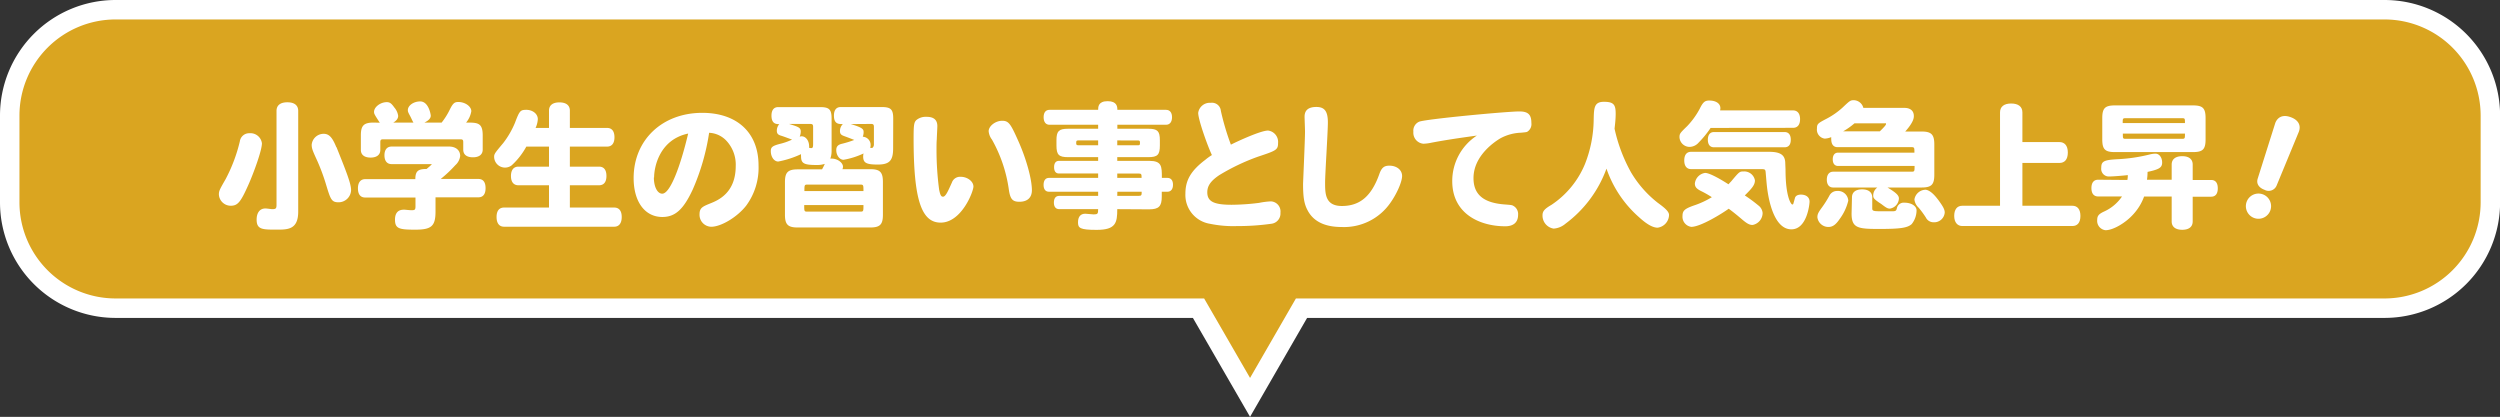 <svg xmlns="http://www.w3.org/2000/svg" viewBox="0 0 513.98 85.7"><rect x="0" y="0" width="513.98" height="85.7" fill="#333333" stroke="none"/><defs><style>.cls-1{fill:#daa520;}.cls-2{fill:#fff;}</style></defs><g id="レイヤー_2" data-name="レイヤー 2"><g id="レイヤー_3" data-name="レイヤー 3"><path class="cls-1" d="M490.23,2H23.75A21.82,21.82,0,0,0,2,23.75V41.61A21.82,21.82,0,0,0,23.75,63.36H246.4L257,81.7l10.59-18.34H490.23A21.81,21.81,0,0,0,512,41.61V23.75A21.81,21.81,0,0,0,490.23,2Z"/><path class="cls-2" d="M257,85.7,245.25,65.36H23.75A23.77,23.77,0,0,1,0,41.61V23.75A23.77,23.77,0,0,1,23.75,0H490.23A23.77,23.77,0,0,1,514,23.75V41.61a23.77,23.77,0,0,1-23.75,23.75H268.73ZM23.75,4A19.77,19.77,0,0,0,4,23.75V41.61A19.77,19.77,0,0,0,23.75,61.36H247.56L257,77.7l9.43-16.34H490.23A19.77,19.77,0,0,0,510,41.61V23.75A19.77,19.77,0,0,0,490.23,4Z"/><path class="cls-2" d="M53.85,29.46c0,1.5-1.75,6.21-2.74,8.44-1.64,3.69-2.23,4.4-3.7,4.4A2.45,2.45,0,0,1,45,40c0-.73.14-1,1.38-3.16a32.64,32.64,0,0,0,2.93-7.78,1.94,1.94,0,0,1,2-1.67A2.38,2.38,0,0,1,53.85,29.46Zm3-6.66c0-1.15.79-1.77,2.23-1.77s2.23.62,2.23,1.77V43.51c0,3.7-2.15,3.7-4.41,3.7-2.93,0-4.14,0-4.14-2.06,0-1.41.67-2.29,1.78-2.29.45,0,1.15.14,1.43.14.74,0,.88-.14.88-.9Zm12.33,7.45c2,5,3,7.48,3,8.86a2.58,2.58,0,0,1-2.57,2.48c-1.49,0-1.66-.62-2.65-3.89a41.87,41.87,0,0,0-1.69-4.54c-.91-2-1.19-2.57-1.19-3.39a2.47,2.47,0,0,1,2.46-2.26C67.64,27.51,68.32,28.22,69.14,30.25Z"/><path class="cls-2" d="M85.39,36.83c0-1.7.62-2.09,2.31-2.09.48-.4.76-.62,1.1-1H80.51c-.93,0-1.47-.65-1.47-1.81s.54-1.8,1.47-1.8H92.33c1.38,0,2.28.76,2.28,1.94a3,3,0,0,1-1,1.89,26.12,26.12,0,0,1-3,2.83h7.73c1,0,1.49.67,1.49,1.89s-.5,1.89-1.49,1.89h-8.8v2.93c0,3-.85,3.72-4.15,3.72s-4.18-.19-4.18-2.06c0-2.05,1.41-2.05,1.92-2.05.2,0,1,.11,1.5.11.67,0,.79-.11.79-.82V40.61H75.09c-1,0-1.5-.68-1.5-1.89s.54-1.89,1.5-1.89Zm-7.31-11.6C77,23.56,76.9,23.4,76.9,23c0-1,1.32-2,2.62-2,.59,0,.93.22,1.55,1.1a3.31,3.31,0,0,1,.79,1.72c0,.53-.34,1-1,1.38H85c-.19-.28-.45-.93-.7-1.38-.4-.74-.45-.88-.45-1.19,0-.93,1.18-1.78,2.54-1.78,1.72,0,2.17,2.66,2.17,2.94,0,.53-.45,1-1.3,1.41H90.8a14.4,14.4,0,0,0,1.64-2.6c.68-1.38,1-1.63,1.78-1.63,1.44,0,2.68.93,2.68,1.89a4.9,4.9,0,0,1-1.07,2.34c2.34,0,3.41,0,3.41,2.62v2.94c0,1-.73,1.58-2,1.58s-2-.54-2-1.58V29.26c0-.5-.11-.62-.62-.62H78.81c-.5,0-.62.12-.62.62v1.56c0,1-.73,1.58-2,1.58s-2-.57-2-1.58v-3c0-2,.6-2.62,2.63-2.62Z"/><path class="cls-2" d="M112.87,26.3V22.75c0-1.1.76-1.7,2.14-1.7s2.15.6,2.15,1.7V26.3h7.64c1,0,1.53.68,1.53,1.92s-.54,1.92-1.53,1.92h-7.64v4.12h6c1,0,1.52.68,1.52,1.92s-.54,1.91-1.52,1.91h-6v4.58h9.11c1,0,1.55.67,1.55,1.94s-.54,2-1.55,2H103.64c-1,0-1.55-.71-1.55-2s.56-1.94,1.55-1.94h9.23V38.09h-6.29c-1,0-1.53-.7-1.53-1.91s.54-1.92,1.53-1.92h6.29V30.14h-4.66a14.86,14.86,0,0,1-3,3.84,2.24,2.24,0,0,1-3.62-1.75c0-.6.2-.82,1.87-2.82a18.15,18.15,0,0,0,2.42-4.18c.93-2.46,1.1-2.65,2.34-2.65s2.35.79,2.35,1.92a4.82,4.82,0,0,1-.46,1.8Z"/><path class="cls-2" d="M142.43,38.94c-1.91,4.12-3.61,5.67-6.26,5.67-3.58,0-5.9-3.13-5.9-8,0-7.82,5.87-13.41,14.11-13.41,7.17,0,11.57,4.1,11.57,10.81a13.11,13.11,0,0,1-2.54,8.27c-1.83,2.34-5.14,4.34-7.2,4.34a2.46,2.46,0,0,1-2.39-2.59c0-1.3.67-1.58,2.14-2.18,1.69-.67,5.3-2.17,5.3-7.73a7.2,7.2,0,0,0-2-5.27,5.17,5.17,0,0,0-3.47-1.55A45.82,45.82,0,0,1,142.43,38.94Zm-8-2.45c0,1.92.73,3.33,1.72,3.33,1.66,0,3.78-5.79,5.33-12.36C135.58,28.7,134.48,34.34,134.48,36.49Z"/><path class="cls-2" d="M169,34.82a9.93,9.93,0,0,0,.57-1.13,5.15,5.15,0,0,1-1.75.23c-2.54,0-3.13-.34-3.13-1.78a2.27,2.27,0,0,1,0-.45A19.42,19.42,0,0,1,160,33.21c-.88,0-1.53-1-1.53-2.14,0-.82.34-1.1,2-1.52a12.3,12.3,0,0,0,2.37-.85c-1.49-.54-1.75-.65-2.31-.82s-.82-.42-.82-1a2,2,0,0,1,.51-1.36c-.57,0-1.61,0-1.61-1.75,0-1.12.48-1.75,1.38-1.75h8.61c1.89,0,2.37.48,2.37,2.37V31a4.68,4.68,0,0,1-.26,1.61c1.39-.11,2.6.82,2.6,1.66a1.27,1.27,0,0,1-.11.51h5.7c2,0,2.62.59,2.62,2.63v6.74c0,2-.59,2.62-2.62,2.62H164c-2,0-2.62-.59-2.62-2.62V37.45c0-2,.59-2.63,2.62-2.63Zm-6.79-9.34c1.94.6,2.42.74,2.42,1.58a3.11,3.11,0,0,1-.22,1.05,1.12,1.12,0,0,1,.39-.09c.87,0,1.55.91,1.55,2.06a1.2,1.2,0,0,1,0,.31,1.73,1.73,0,0,0,.43.06c.31,0,.39-.2.39-.82V26.1c0-.5-.14-.62-.62-.62Zm15.31,13.8c0-1.19,0-1.33-.62-1.33H166c-.62,0-.62.14-.62,1.33Zm-.62,4.23c.62,0,.62-.11.62-1.35H165.34c0,1.24,0,1.35.62,1.35Zm6.72-13c0,2.51-.76,3.32-3.16,3.32s-3-.36-3-1.69a2.75,2.75,0,0,1,.08-.59,16,16,0,0,1-4.11,1.3c-.82,0-1.5-.91-1.5-2,0-.7.34-1.1,1.16-1.29a19.86,19.86,0,0,0,2.54-.79c-.94-.37-1.61-.62-2.15-.82s-.79-.43-.79-1a2,2,0,0,1,.59-1.44c-.87,0-1.83,0-1.83-1.75,0-1.12.48-1.75,1.38-1.75h8.44c1.89,0,2.37.48,2.37,2.37Zm-8.72-5c2.65.77,2.65,1.13,2.65,1.72a2.61,2.61,0,0,1-.17.88,1.69,1.69,0,0,1,1.61,1.75,2.16,2.16,0,0,1-.08.56c.11,0,.22,0,.36,0s.4-.31.4-.7V26.1c0-.5-.14-.62-.62-.62Z"/><path class="cls-2" d="M192.71,25.93c0,.34-.11,2.26-.11,2.66-.06.65-.06,1.38-.06,2.2a61.87,61.87,0,0,0,.54,8.21c.22,1.07.39,1.44.79,1.44.56,0,1.07-1.22,1.83-2.91a1.78,1.78,0,0,1,1.83-1.18c1.36,0,2.6.95,2.6,2s-2.46,7.42-6.74,7.42c-4,0-5.56-4.85-5.56-17.32,0-2.74.08-3.28.56-3.76a3,3,0,0,1,2.06-.67C192,24,192.71,24.67,192.71,25.93Zm16.62,3c1.66,3.69,2.82,7.9,2.82,10.18,0,1.52-.93,2.37-2.57,2.37-1.44,0-1.92-.56-2.2-2.71a29.11,29.11,0,0,0-3.44-10.07,3.33,3.33,0,0,1-.68-1.72c0-1.07,1.41-2.15,2.77-2.15S207.78,25.46,209.33,28.93Z"/><path class="cls-2" d="M229.7,43c0,2.8-.28,4.26-4.24,4.26-3.46,0-3.83-.39-3.83-1.55s.53-1.77,1.49-1.77c.29,0,1.47.14,1.72.14.85,0,.93-.14.93-1.08h-8c-.71,0-1.1-.48-1.1-1.35s.37-1.38,1.1-1.38h8v-.85h-10.1c-.73,0-1.12-.51-1.12-1.41s.39-1.44,1.12-1.44h10.1v-.9h-8.06c-.65,0-1-.45-1-1.3s.37-1.3,1-1.3h8.06v-.76H219.6c-1.92,0-2.4-.48-2.4-2.4V28.84c0-1.89.48-2.37,2.4-2.37h6.17v-.82h-10c-.76,0-1.21-.56-1.21-1.55s.45-1.52,1.21-1.52h10c0-.57,0-1.78,1.95-1.78s2,1.16,2,1.78h10c.79,0,1.24.56,1.24,1.52s-.45,1.55-1.24,1.55h-10v.82h6.37c1.89,0,2.37.48,2.37,2.37v1.07c0,1.92-.48,2.4-2.37,2.4H229.7v.76h6.54c2.63,0,2.63,1.1,2.63,3.5H240c.74,0,1.16.51,1.16,1.41s-.42,1.44-1.16,1.44h-1.15v1c0,2-.6,2.62-2.63,2.62Zm-3.93-14.13h-4.14c-.37,0-.37.17-.37.62,0,.25.11.37.37.37h4.14Zm3.93,0v1H234c.37,0,.37-.14.37-.62,0-.26-.11-.37-.37-.37Zm0,7.7h5c0-.73,0-.9-.65-.9H229.7Zm0,3.7h4.37c.65,0,.65-.17.65-.85h-5Z"/><path class="cls-2" d="M246.34,23.2a2.41,2.41,0,0,1,2.57-2.06A1.83,1.83,0,0,1,251,22.8a52,52,0,0,0,2.06,6.94c1.44-.73,6.15-2.9,7.64-2.9a2.36,2.36,0,0,1,2.06,2.57c0,1.41-.42,1.57-4.09,2.79a43.13,43.13,0,0,0-8,3.81c-1.75,1.18-2.46,2.2-2.46,3.52,0,1.89,1.33,2.57,5,2.57a47,47,0,0,0,5.64-.39,16.38,16.38,0,0,1,2.4-.31,2.08,2.08,0,0,1,2,2.34A2.12,2.12,0,0,1,261.41,46a49.47,49.47,0,0,1-7.08.48,23.78,23.78,0,0,1-5.62-.48,6,6,0,0,1-5-6.2c0-2.77,1.16-4.72,4.06-6.92a11.27,11.27,0,0,1,1.39-1C248.32,30.14,246.34,24.64,246.34,23.2Z"/><path class="cls-2" d="M273,25.17c0,2-.57,10.61-.57,12.36,0,2.26,0,4.82,3.45,4.82,3.69,0,6.06-2,7.67-6.48.48-1.39,1-1.81,2.09-1.81,1.52,0,2.62.88,2.62,2.12s-1.16,3.8-2.45,5.58a11.59,11.59,0,0,1-10,4.91c-3.44,0-5.81-1.15-7-3.47-.68-1.27-.91-2.68-.91-5.36,0-.34.4-9.06.4-10.78,0-.48-.09-2.62-.09-3.07,0-1.33.79-2,2.43-2S273,22.83,273,25.17Z"/><path class="cls-2" d="M294.08,29.38a8.62,8.62,0,0,1-1.44.17,2.26,2.26,0,0,1-2.06-2.46A2,2,0,0,1,291.82,25c1.78-.57,18-2.09,20.54-2.09,1.81,0,2.48.65,2.48,2.37a1.84,1.84,0,0,1-.76,1.75c-.19.14-.25.14-1.32.25a9.59,9.59,0,0,0-4.35,1.19c-.73.45-5.47,3.35-5.47,8.15,0,3.38,2.06,5.11,6.49,5.42,1.35.11,1.41.11,1.75.31a1.92,1.92,0,0,1,.93,1.8c0,1.55-.93,2.37-2.65,2.37-5.22,0-10.89-2.56-10.89-9.28a11.15,11.15,0,0,1,5.07-9.37C300.09,28.36,296.82,28.84,294.08,29.38Z"/><path class="cls-2" d="M335.33,35.44a22.46,22.46,0,0,0,5.44,6.21c1.22.9,2.37,1.75,2.37,2.54a2.7,2.7,0,0,1-2.34,2.62c-1,0-2.23-.7-3.81-2.14a23.38,23.38,0,0,1-6.71-10A24.5,24.5,0,0,1,321.84,46,4.17,4.17,0,0,1,319.42,47a2.7,2.7,0,0,1-2.29-2.74c0-.82.39-1.3,1.83-2.14a18.59,18.59,0,0,0,6.89-8.38,25.56,25.56,0,0,0,1.8-9.26c.06-2.28.09-3.55,2.09-3.55s2.43.56,2.43,2.43c0,1.24-.14,2.25-.23,3.1A32.77,32.77,0,0,0,335.33,35.44Z"/><path class="cls-2" d="M351.69,26.3a20.47,20.47,0,0,1-2.45,3,2.53,2.53,0,0,1-1.89.9,2.09,2.09,0,0,1-2.06-2c0-.73.14-.87,1.6-2.29a16.17,16.17,0,0,0,2.52-3.47c.7-1.43,1.07-1.77,2-1.77,1.39,0,2.29.62,2.29,1.58a3.76,3.76,0,0,1-.06.45h15c.91,0,1.44.65,1.44,1.8s-.53,1.78-1.44,1.78Zm4.4,10.78c1.5-1.78,1.58-1.83,2.37-1.83a2.23,2.23,0,0,1,2.34,1.83c0,1-.73,1.75-2.08,3.1a30.65,30.65,0,0,1,2.79,2.06,2.16,2.16,0,0,1,.87,1.55,2.53,2.53,0,0,1-2.06,2.46c-.62,0-1.1-.26-2-1-1.49-1.27-2.14-1.77-2.91-2.34-1.38,1-5.78,3.73-7.7,3.73a2.1,2.1,0,0,1-1.8-2.26c0-1.07.45-1.47,2.39-2.15a17.72,17.72,0,0,0,3.64-1.69,20.61,20.61,0,0,0-2.11-1.21c-1.05-.51-1.38-.9-1.38-1.61a2.47,2.47,0,0,1,2.11-2.17c1.05,0,3.75,1.66,4.8,2.34C355.75,37.45,356,37.22,356.09,37.08Zm11-2.23c0,5.76,1.18,7.19,1.38,7.19a.2.2,0,0,0,.23-.19c.11-.31.28-1,.34-1.19.14-.42.59-.65,1.21-.65,1.1,0,1.78.57,1.78,1.44,0,.57-.54,5.7-3.73,5.7s-4.43-4.82-4.88-7.7c-.2-1.27-.28-2.57-.42-4.09-.06-.54-.17-.59-1-.59H347.68c-.9,0-1.41-.65-1.41-1.78s.48-1.78,1.41-1.78h16c2.43,0,3.36.68,3.36,2.43Zm-14.73-4.57c-.79,0-1.24-.56-1.24-1.55s.45-1.58,1.24-1.58H366.9c.82,0,1.27.56,1.27,1.58s-.45,1.55-1.27,1.55Z"/><path class="cls-2" d="M391.53,22.18c1.24,0,1.94.62,1.94,1.67,0,.34,0,1.21-1.77,3.19h3.35c2,0,2.63.59,2.63,2.65v6.23c0,2.06-.6,2.63-2.63,2.63h-7c1.67,1,2.35,1.58,2.35,2.25a2.21,2.21,0,0,1-1.84,2.09c-.45,0-.7-.14-1.46-.7a7.59,7.59,0,0,0-.77-.54c-1-.71-1.21-.9-1.21-1.47a2,2,0,0,1,.85-1.63h-9.09c-.82,0-1.3-.6-1.3-1.61s.48-1.64,1.3-1.64H393c.62,0,.62-.11.62-1.18H377.9c-.71,0-1.1-.51-1.1-1.36s.39-1.38,1.1-1.38h15.69c0-1,0-1.13-.62-1.13H377.76c-.82,0-1.27-.59-1.27-1.63a2.17,2.17,0,0,1,0-.43,4,4,0,0,1-1.33.31,1.86,1.86,0,0,1-1.61-2.06c0-1,.2-1.1,2.09-2.09a15.57,15.57,0,0,0,3.16-2.22c1.44-1.36,1.61-1.53,2.29-1.53a2.08,2.08,0,0,1,2,1.58ZM378.24,45c-.82,1.21-1.47,1.66-2.32,1.66a2.27,2.27,0,0,1-2.28-2c0-.62.2-1,.93-2a21.3,21.3,0,0,0,1.52-2.4,1.75,1.75,0,0,1,1.61-1,2.12,2.12,0,0,1,2.29,2A10.35,10.35,0,0,1,378.24,45ZM386.48,27c1.07-1.05,1.27-1.33,1.27-1.53s-.09-.11-.31-.11h-6.18A14.52,14.52,0,0,1,378.94,27Zm-5.73,13.59c0-1.07.76-1.66,2.09-1.66s2.08.62,2.08,1.66v2.26c0,.59.32.59,2.54.59H389c.74,0,.88-.11,1-.7a1.44,1.44,0,0,1,1.55-1.07c1.38,0,2.48.67,2.48,1.58a4.58,4.58,0,0,1-1,2.82c-.85.76-2.23,1-6.61,1s-5.75-.12-5.75-3.16Zm17.66.4c1.1,1.49,1.41,2.09,1.41,2.71a2.17,2.17,0,0,1-2.28,2,1.76,1.76,0,0,1-1.61-1,19.77,19.77,0,0,0-1.47-2,2.67,2.67,0,0,1-.87-1.69,2.36,2.36,0,0,1,2.34-2C396.63,39.11,397.45,39.73,398.41,41Z"/><path class="cls-2" d="M415.79,29.21h7.62c1,0,1.72.67,1.72,2.14s-.68,2.15-1.72,2.15h-7.62v8.8h10.27c1,0,1.66.68,1.66,2.09s-.64,2.08-1.66,2.08H403.43c-1,0-1.66-.76-1.66-2.08s.59-2.09,1.66-2.09h7.76V23.11c0-1.18.82-1.83,2.29-1.83s2.31.65,2.31,1.83Z"/><path class="cls-2" d="M437.37,37a5,5,0,0,0,.09-1c-.91.11-3,.28-3.75.28A1.57,1.57,0,0,1,432,34.51c0-1.35.53-1.63,3.41-1.78a33.63,33.63,0,0,0,6.66-1,5.16,5.16,0,0,1,1.07-.14c.79,0,1.38.79,1.38,1.83s-.62,1.41-3,1.92a10.91,10.91,0,0,1-.12,1.61h5.08V33.83c0-1.1.79-1.72,2.17-1.72s2.15.62,2.15,1.72V37h3.78c.9,0,1.38.59,1.38,1.72s-.48,1.72-1.38,1.72h-3.78v5.08c0,1.1-.76,1.72-2.15,1.72s-2.17-.62-2.17-1.72V40.41h-5.67A10.91,10.91,0,0,1,438.64,44c-1.61,1.83-4.2,3.33-5.75,3.33a1.93,1.93,0,0,1-1.72-2.12c0-.82.31-1.21,1.41-1.72a8.85,8.85,0,0,0,3.69-3.1h-4.91c-.9,0-1.38-.62-1.38-1.72s.48-1.72,1.38-1.72ZM432.21,24.3c0-2.06.56-2.63,2.62-2.63h16c2.06,0,2.62.57,2.62,2.63v4.34c0,2.06-.56,2.63-2.62,2.63h-16c-2.06,0-2.62-.57-2.62-2.63Zm17,1c0-.91,0-1-.59-1H437c-.59,0-.59.11-.59,1Zm-.59,3.24c.59,0,.59-.11.59-1.07H436.44c0,1,0,1.07.59,1.07Z"/><path class="cls-2" d="M466.76,43.27a2.59,2.59,0,1,1-4.87-1.77,2.59,2.59,0,0,1,4.87,1.77Zm1.29-5.11a1.77,1.77,0,0,1-2.47.87c-1.2-.44-1.73-1.29-1.42-2.29l3.58-11.33c.12-.41.83-2.19,3.21-1.32,1.59.57,2.2,1.72,1.64,3.08Z"/></g></g></svg>
